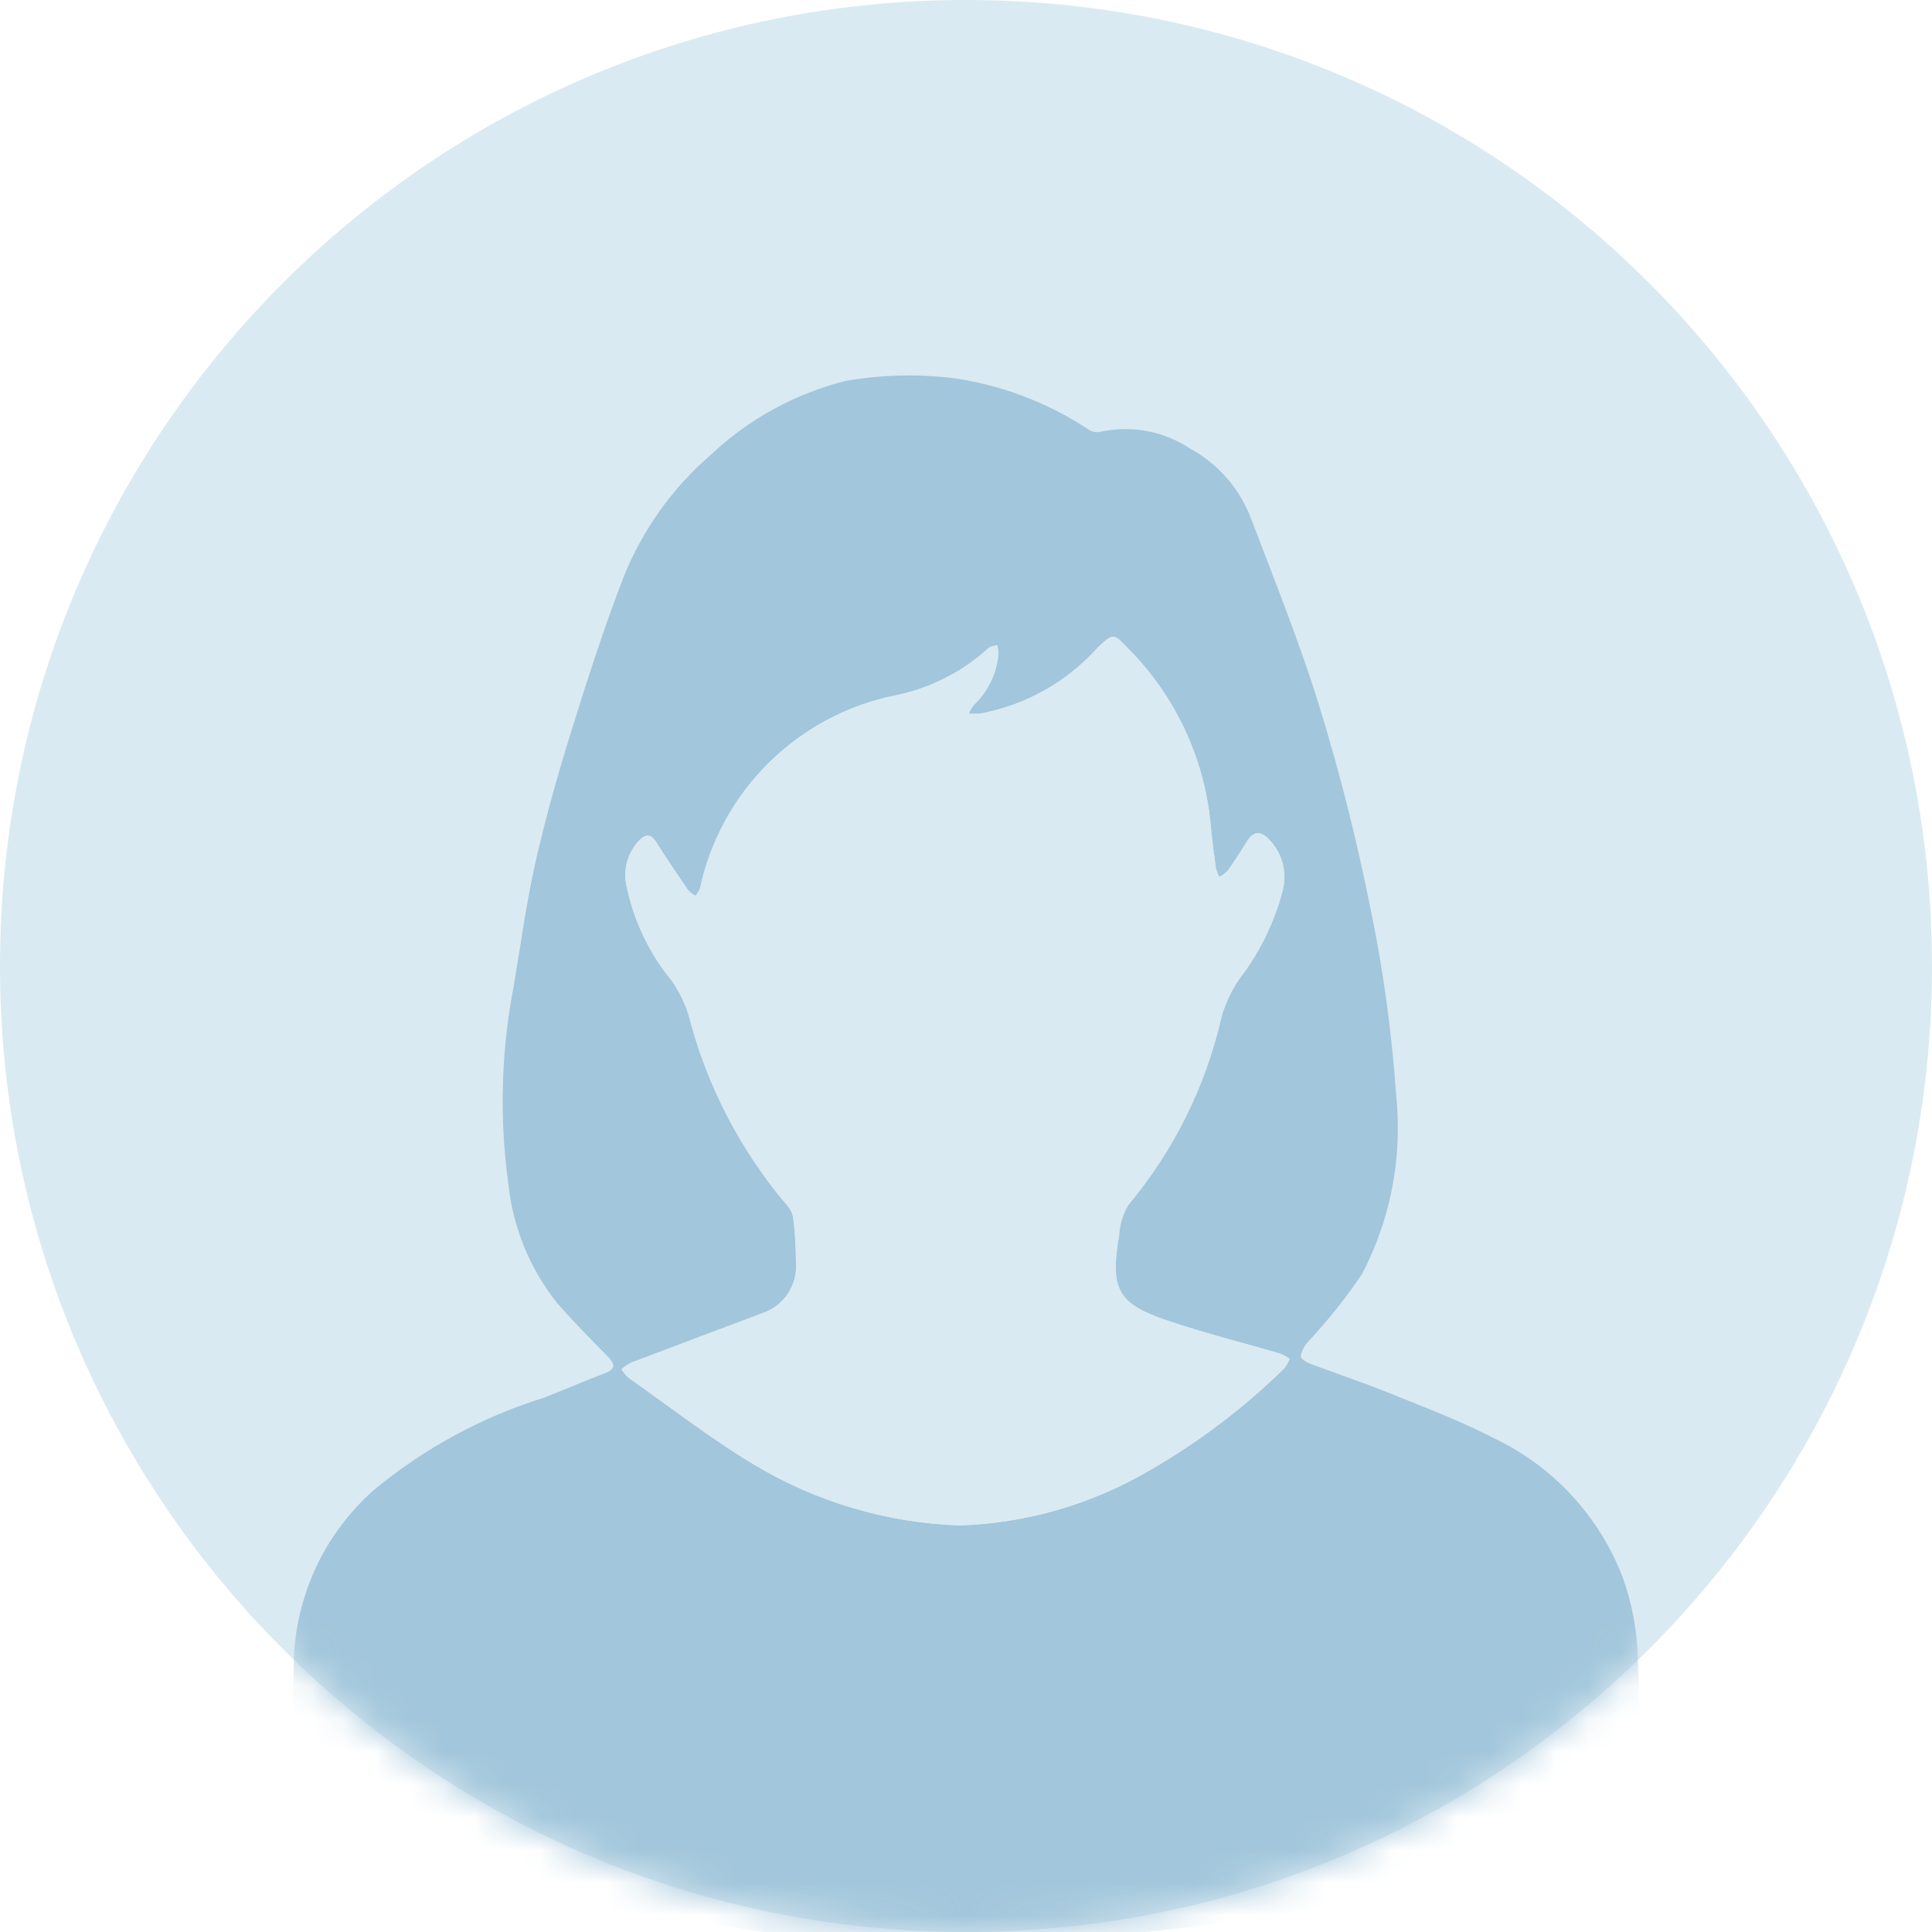 <svg width="100%" height="100%" viewBox="0 0 59 59" fill="none" xmlns="http://www.w3.org/2000/svg" ><g clipPath="url(#clip0_134_2407)"><path d="M29.5 59C45.792 59 59 45.792 59 29.5C59 13.208 45.792 0 29.5 0C13.208 0 0 13.208 0 29.5C0 45.792 13.208 59 29.5 59Z" fill="#DAEAF2"></path><mask id="mask0_134_2407" maskUnits="userSpaceOnUse" x="0" y="0" width="59" height="59" style="mask-type: luminance;"><path d="M29.5 59C45.792 59 59 45.792 59 29.5C59 13.208 45.792 0 29.5 0C13.208 0 0 13.208 0 29.5C0 45.792 13.208 59 29.5 59Z" fill="white"></path></mask><g mask="url(#mask0_134_2407)"><path d="M30.207 59.297C27.839 59.214 25.975 59.176 24.115 59.073C23.267 59.026 22.426 58.855 21.582 58.737C20.571 58.596 19.557 58.474 18.55 58.303C17.411 58.108 16.265 57.925 15.147 57.634C13.225 57.134 11.324 56.551 9.411 56.013C9.263 55.986 9.132 55.902 9.045 55.779C8.959 55.655 8.926 55.503 8.952 55.355C8.97 53.828 8.924 52.3 8.969 50.775C8.992 49.778 9.22 48.796 9.639 47.89C10.058 46.985 10.659 46.175 11.405 45.513C12.941 44.236 14.714 43.274 16.621 42.68C17.237 42.441 17.844 42.175 18.462 41.941C18.838 41.798 18.771 41.64 18.539 41.403C18.02 40.875 17.498 40.349 17.012 39.79C16.18 38.745 15.664 37.484 15.524 36.156C15.247 34.139 15.304 32.09 15.692 30.091C15.906 28.822 16.078 27.542 16.362 26.29C16.666 24.947 17.044 23.619 17.454 22.305C17.95 20.712 18.462 19.12 19.064 17.569C19.643 16.149 20.55 14.887 21.71 13.886C22.868 12.795 24.286 12.019 25.829 11.631C26.875 11.45 27.941 11.417 28.996 11.532C30.517 11.731 31.971 12.275 33.25 13.122C33.345 13.183 33.459 13.208 33.572 13.194C34.045 13.086 34.534 13.075 35.011 13.162C35.488 13.249 35.943 13.432 36.346 13.7C37.202 14.168 37.862 14.927 38.206 15.84C38.941 17.771 39.716 19.691 40.321 21.667C40.943 23.697 41.46 25.771 41.876 27.858C42.254 29.706 42.508 31.577 42.638 33.459C42.832 35.341 42.468 37.238 41.591 38.914C41.09 39.651 40.533 40.349 39.924 40.999C39.821 41.117 39.751 41.259 39.72 41.412C39.712 41.475 39.878 41.596 39.983 41.636C40.782 41.938 41.593 42.205 42.384 42.525C43.483 42.971 44.599 43.388 45.652 43.935C47.452 44.8 48.852 46.323 49.562 48.189C49.833 48.954 49.986 49.755 50.016 50.565C50.086 52.088 50.026 53.616 50.043 55.142C50.069 55.296 50.034 55.454 49.947 55.583C49.86 55.713 49.727 55.804 49.575 55.838C48.169 56.288 46.782 56.811 45.362 57.202C43.995 57.577 42.603 57.871 41.209 58.112C39.307 58.441 37.398 58.747 35.482 58.947C33.565 59.148 31.633 59.207 30.207 59.297ZM29.308 46.584C31.36 46.516 33.363 45.933 35.131 44.888C36.621 44.031 37.995 42.987 39.222 41.783C39.289 41.695 39.343 41.598 39.382 41.494C39.292 41.432 39.196 41.38 39.096 41.339C37.937 40.998 36.764 40.708 35.621 40.318C34.117 39.804 33.896 39.362 34.176 37.722C34.191 37.397 34.287 37.08 34.454 36.801C35.844 35.138 36.82 33.17 37.301 31.056C37.418 30.646 37.6 30.257 37.84 29.904C38.465 29.095 38.92 28.167 39.175 27.176C39.244 26.895 39.238 26.6 39.156 26.321C39.074 26.043 38.92 25.791 38.709 25.592C38.468 25.365 38.266 25.403 38.09 25.682C37.896 25.988 37.702 26.294 37.493 26.589C37.418 26.666 37.33 26.73 37.234 26.779C37.188 26.69 37.153 26.596 37.128 26.499C37.068 26.054 37.008 25.608 36.968 25.16C36.774 23.132 35.88 21.234 34.439 19.793C34.007 19.336 33.995 19.335 33.532 19.765C32.586 20.829 31.31 21.544 29.908 21.796C29.8 21.801 29.691 21.801 29.582 21.794C29.624 21.695 29.68 21.602 29.749 21.519C30.177 21.109 30.441 20.556 30.489 19.965C30.489 19.876 30.476 19.787 30.451 19.701C30.361 19.73 30.247 19.733 30.184 19.793C29.392 20.515 28.42 21.011 27.37 21.23C25.903 21.52 24.553 22.235 23.487 23.284C22.421 24.334 21.686 25.673 21.374 27.136C21.339 27.216 21.292 27.29 21.235 27.355C21.155 27.313 21.083 27.259 21.02 27.195C20.691 26.714 20.361 26.232 20.053 25.736C19.88 25.459 19.717 25.459 19.509 25.676C19.352 25.844 19.234 26.046 19.165 26.266C19.096 26.485 19.077 26.718 19.11 26.946C19.32 28.057 19.807 29.096 20.527 29.968C20.742 30.285 20.911 30.631 21.028 30.995C21.576 33.139 22.606 35.13 24.04 36.815C24.141 36.928 24.206 37.068 24.228 37.218C24.279 37.663 24.306 38.111 24.306 38.56C24.331 38.889 24.247 39.218 24.067 39.495C23.887 39.772 23.62 39.982 23.309 40.092C21.963 40.6 20.617 41.102 19.273 41.613C19.167 41.668 19.069 41.735 18.978 41.812C19.036 41.908 19.107 41.995 19.188 42.071C20.456 42.963 21.687 43.924 23.01 44.718C24.916 45.867 27.084 46.509 29.308 46.584Z" fill="#A2C6DB"></path><path d="M29.309 46.584C27.085 46.509 24.918 45.866 23.012 44.717C21.689 43.923 20.459 42.963 19.19 42.071C19.109 41.994 19.038 41.907 18.98 41.812C19.071 41.734 19.169 41.667 19.275 41.612C20.619 41.102 21.966 40.599 23.311 40.092C23.622 39.981 23.889 39.771 24.069 39.494C24.249 39.218 24.334 38.889 24.309 38.559C24.308 38.111 24.282 37.663 24.23 37.217C24.209 37.068 24.143 36.927 24.042 36.815C22.608 35.129 21.578 33.139 21.03 30.995C20.913 30.63 20.744 30.284 20.529 29.968C19.81 29.096 19.322 28.056 19.112 26.946C19.079 26.717 19.098 26.485 19.167 26.265C19.237 26.045 19.354 25.844 19.512 25.675C19.719 25.459 19.882 25.458 20.055 25.736C20.363 26.232 20.693 26.713 21.023 27.194C21.085 27.259 21.157 27.313 21.237 27.354C21.294 27.289 21.341 27.215 21.376 27.136C21.689 25.673 22.423 24.334 23.489 23.284C24.555 22.234 25.905 21.52 27.372 21.23C28.422 21.011 29.394 20.515 30.186 19.792C30.249 19.732 30.363 19.73 30.453 19.7C30.478 19.786 30.491 19.875 30.491 19.965C30.443 20.556 30.179 21.109 29.751 21.518C29.682 21.601 29.626 21.694 29.584 21.794C29.693 21.8 29.802 21.801 29.91 21.795C31.312 21.543 32.588 20.828 33.534 19.765C33.997 19.335 34.009 19.335 34.441 19.792C35.882 21.234 36.776 23.131 36.971 25.16C37.011 25.607 37.07 26.053 37.13 26.498C37.155 26.595 37.19 26.689 37.236 26.778C37.332 26.729 37.42 26.665 37.495 26.589C37.704 26.294 37.898 25.988 38.092 25.681C38.269 25.402 38.47 25.364 38.712 25.591C38.922 25.791 39.077 26.042 39.158 26.321C39.24 26.599 39.246 26.894 39.177 27.176C38.922 28.167 38.468 29.095 37.842 29.904C37.602 30.257 37.421 30.646 37.303 31.056C36.822 33.169 35.847 35.138 34.456 36.8C34.289 37.08 34.194 37.397 34.178 37.722C33.898 39.362 34.12 39.804 35.623 40.317C36.766 40.707 37.939 40.998 39.098 41.339C39.199 41.38 39.295 41.432 39.385 41.494C39.346 41.597 39.292 41.695 39.225 41.783C37.998 42.987 36.623 44.03 35.133 44.888C33.365 45.933 31.362 46.517 29.309 46.584Z" fill="#DAEAF2"></path></g></g><defs><clipPath id="clip0_134_2407"><rect width="59" height="59" fill="white"></rect></clipPath></defs></svg>
